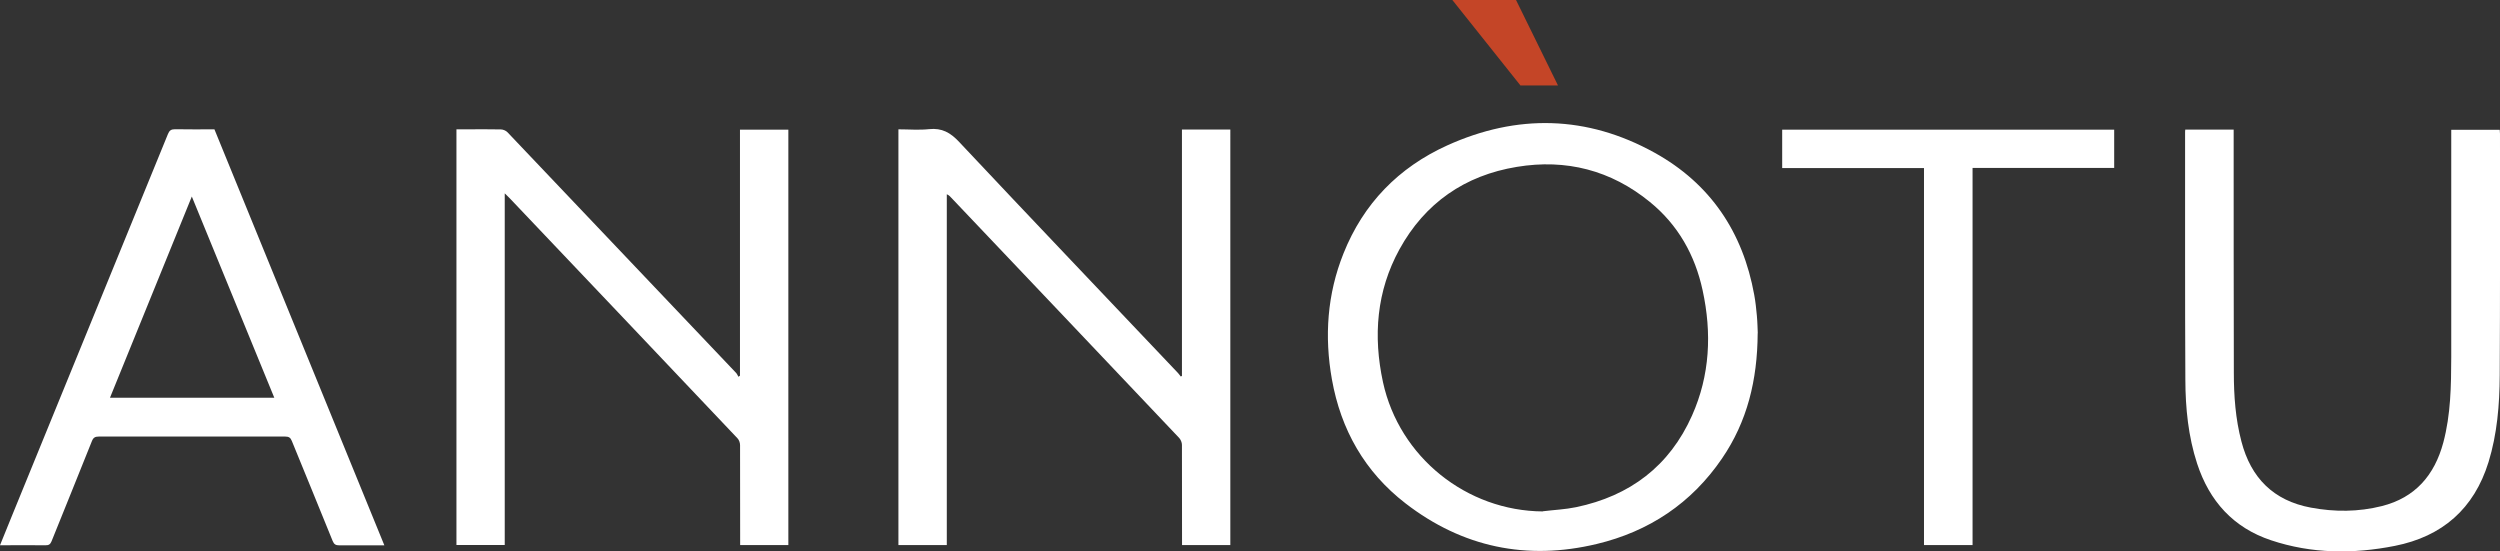 <?xml version="1.0" encoding="UTF-8"?>
<svg xmlns="http://www.w3.org/2000/svg" id="Livello_2" viewBox="0 0 276.43 60.96">
  <rect x="0" y="0" width="276.43" height="60.96" fill="#333333" stroke="none"/>
  <defs>
    <style>.cls-1{fill:#fff;}.cls-2{fill:#c44527;}</style>
  </defs>
  <g id="Livello_1-2">
    <polygon class="cls-2" points="167.63 0 172.27 9.45 168.12 9.45 160.59 0 167.63 0"></polygon>
    <g>
      <path class="cls-1" d="M55.81,21.38V60.26h-5.34V14.3c.39,0,.8,0,1.2,0,1.23,0,2.46-.02,3.7,.01,.25,0,.57,.13,.74,.31,8.43,8.86,16.86,17.74,25.28,26.61,.11,.12,.18,.29,.26,.43l.17-.12V14.34h5.35V60.27h-5.33c0-.19,0-.38,0-.58,0-3.49,0-6.98-.01-10.47,0-.26-.11-.58-.29-.76-8.39-8.86-16.79-17.71-25.19-26.55-.14-.15-.29-.29-.53-.52Z"></path>
      <path class="cls-1" d="M130.68,14.32h5.36V60.27h-5.34c0-.21,0-.41,0-.61,0-3.49,0-6.98-.01-10.47,0-.26-.13-.57-.3-.76-8.39-8.86-16.79-17.7-25.19-26.55-.14-.15-.27-.3-.51-.4V60.27h-5.35V14.3c1.14,0,2.28,.1,3.39-.02,1.42-.15,2.36,.38,3.33,1.42,8.02,8.54,16.12,17.02,24.18,25.53,.12,.12,.21,.27,.32,.4,.04-.02,.09-.04,.13-.06V14.32Z"></path>
      <path class="cls-1" d="M194.35,36.85c-.03,5.2-1.16,9.77-3.94,13.84-3.38,4.96-8.08,8.08-13.86,9.46-7.73,1.85-14.85,.37-21.15-4.5-4.49-3.47-7.14-8.13-8.13-13.71-.84-4.74-.52-9.41,1.28-13.91,2.2-5.52,6.09-9.51,11.47-11.95,7.73-3.5,15.46-3.33,22.92,.8,6.18,3.42,9.78,8.79,11.03,15.73,.14,.76,.22,1.52,.29,2.29,.07,.75,.08,1.5,.1,1.94Zm-23.74,19.68c1.22-.15,2.46-.2,3.66-.45,5.95-1.24,10.33-4.54,12.82-10.13,1.99-4.46,2.2-9.13,1.17-13.86-.84-3.89-2.72-7.23-5.83-9.76-4.3-3.51-9.26-4.78-14.7-3.88-5.75,.94-10.17,3.99-12.99,9.12-2.54,4.63-2.92,9.6-1.82,14.69,1.81,8.3,9.25,14.24,17.69,14.29Z"></path>
      <path class="cls-1" d="M23.71,14.3c6.26,15.32,12.51,30.62,18.79,46-.24,0-.4,0-.56,0-1.47,0-2.94-.01-4.41,0-.4,0-.59-.1-.75-.49-1.49-3.69-3.01-7.37-4.51-11.05-.15-.38-.34-.49-.75-.49-6.86,.01-13.72,.01-20.58,0-.41,0-.62,.1-.78,.51-1.47,3.7-2.98,7.38-4.46,11.07-.14,.34-.31,.45-.67,.44-1.66-.02-3.31,0-5.03,0,.44-1.08,.85-2.11,1.27-3.13C7.04,43.06,12.81,28.94,18.57,14.82c.16-.39,.35-.53,.77-.53,1.45,.03,2.91,.01,4.37,.01Zm6.62,29.68c-3.04-7.42-6.06-14.79-9.12-22.25-3.04,7.47-6.03,14.83-9.05,22.25H30.33Z"></path>
      <path class="cls-1" d="M241.63,14.33h5.35c0,.24,0,.46,0,.68,0,8.73,0,17.45,.02,26.18,0,2.57,.18,5.12,.84,7.63,1.05,4.03,3.55,6.54,7.68,7.31,2.62,.49,5.25,.48,7.84-.17,3.7-.93,5.83-3.42,6.8-7.02,.83-3.11,.87-6.29,.88-9.47,.01-8.13,0-16.26,0-24.38v-.74h5.36c0,.14,.03,.29,.03,.43,0,8.91,.02,17.83-.03,26.74-.02,3.24-.28,6.46-1.24,9.58-1.6,5.16-5.11,8.22-10.36,9.26-4.6,.91-9.19,.88-13.68-.62-4.18-1.39-6.82-4.33-8.18-8.48-.98-3.01-1.29-6.13-1.3-9.26-.05-9.12-.02-18.24-.03-27.36,0-.08,0-.17,.02-.3Z"></path>
      <path class="cls-1" d="M218.11,18.57c0,7.01,0,13.95,0,20.89s0,13.85,0,20.81h-5.37V18.58h-15.68v-4.24h36.71v4.23h-15.66Z"></path>
    </g>
  </g>
</svg>
